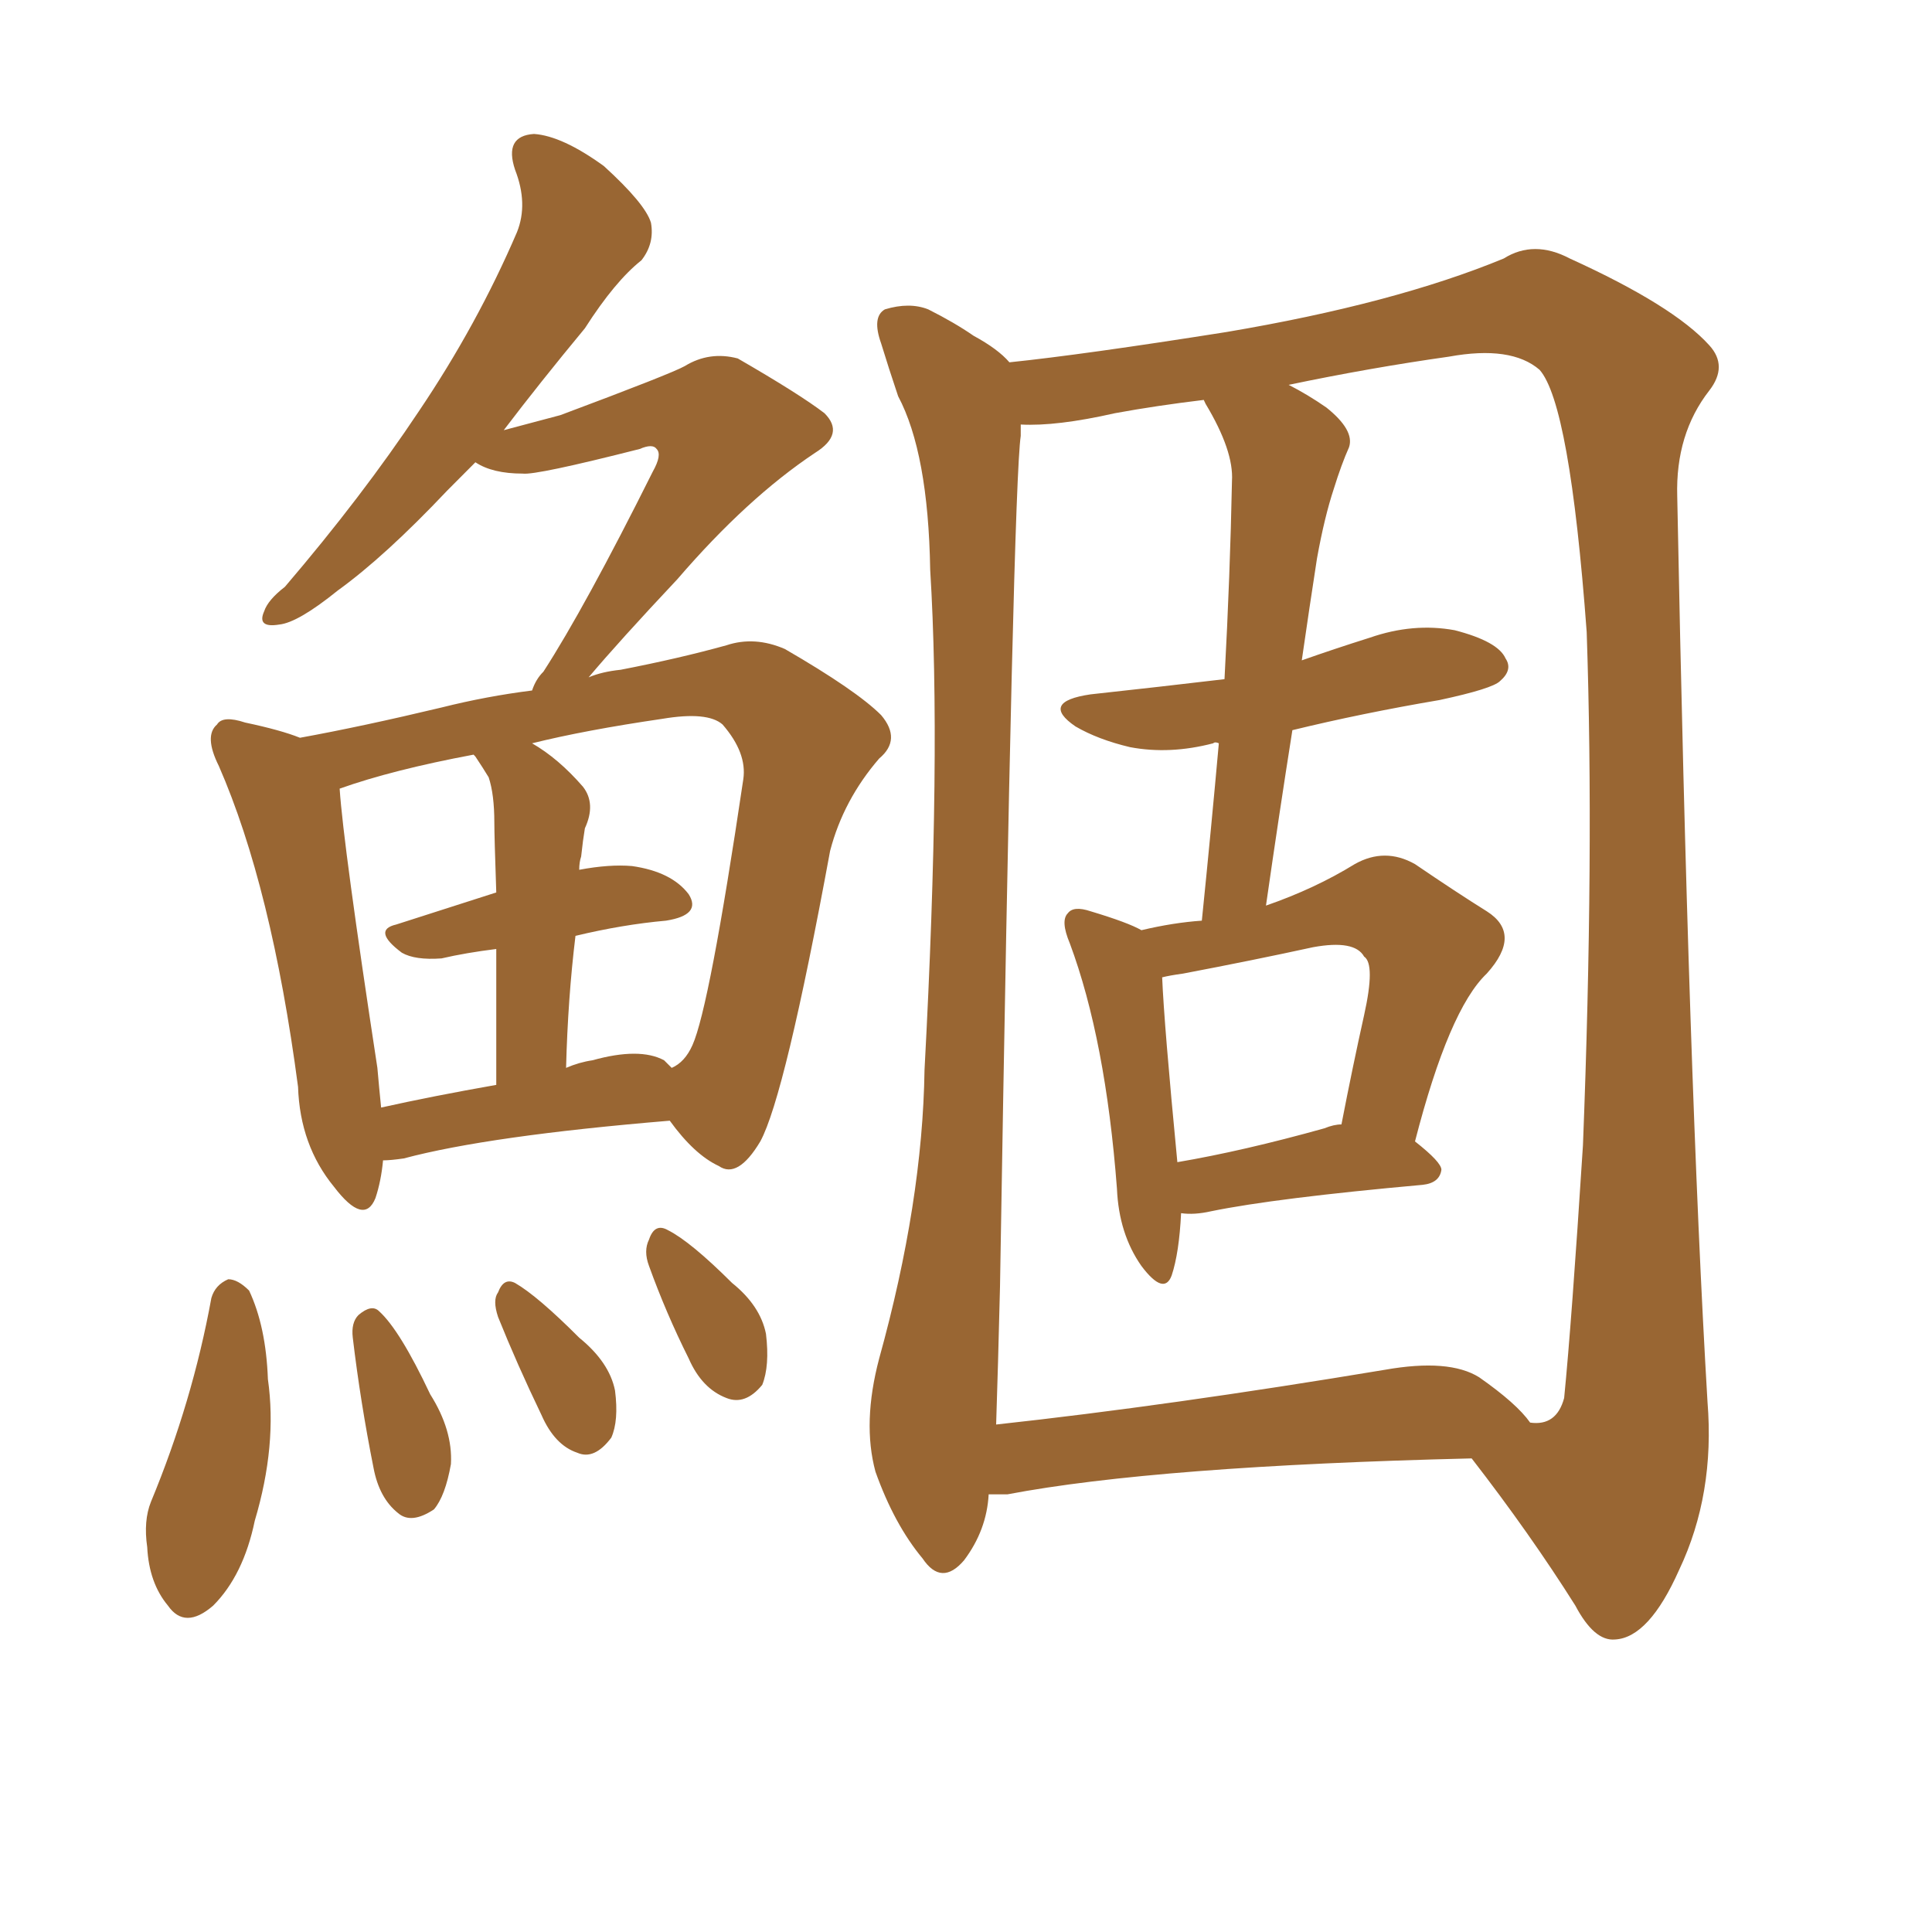 <svg xmlns="http://www.w3.org/2000/svg" xmlns:xlink="http://www.w3.org/1999/xlink" width="150" height="150"><path fill="#996633" padding="10" d="M76.76 116.02L76.76 116.02Q76.61 118.80 74.85 121.14L74.85 121.14Q73.10 123.19 71.63 121.00L71.63 121.00Q69.43 118.36 67.97 114.26L67.97 114.26Q66.94 110.45 68.26 105.47L68.26 105.47Q71.63 93.31 71.78 83.06L71.78 83.06Q73.10 58.45 72.22 44.24L72.22 44.24Q72.07 35.16 69.73 30.76L69.73 30.76Q68.99 28.56 68.41 26.66L68.41 26.66Q67.68 24.61 68.70 24.02L68.70 24.02Q70.61 23.44 72.07 24.02L72.07 24.02Q74.12 25.05 75.59 26.07L75.59 26.07Q77.49 27.10 78.37 28.13L78.37 28.13Q84.08 27.54 95.21 25.78L95.21 25.78Q108.25 23.58 116.75 20.07L116.75 20.07Q119.09 18.60 121.88 20.07L121.88 20.07Q129.93 23.73 132.71 26.81L132.71 26.81Q134.18 28.42 132.71 30.32L132.71 30.32Q130.08 33.69 130.22 38.53L130.22 38.53Q131.10 84.08 132.57 108.84L132.57 108.84Q133.15 116.02 130.37 121.88L130.37 121.88Q128.03 127.15 125.39 127.29L125.39 127.29Q123.78 127.44 122.31 124.66L122.31 124.66Q118.80 119.09 114.26 113.23L114.26 113.23Q89.79 113.82 78.22 116.02L78.22 116.02Q77.34 116.02 76.76 116.02ZM114.84 106.93L114.84 106.93Q117.77 108.98 118.80 110.45L118.80 110.45Q120.85 110.74 121.44 108.54L121.44 108.54Q122.02 102.69 122.90 88.92L122.90 88.92Q123.78 66.36 123.19 49.07L123.19 49.07Q121.88 31.35 119.53 28.71L119.53 28.71Q117.33 26.81 112.50 27.69L112.50 27.69Q106.35 28.56 100.05 29.88L100.05 29.88Q101.51 30.62 102.98 31.64L102.98 31.64Q105.18 33.40 104.74 34.72L104.74 34.72Q104.15 36.04 103.56 37.94L103.56 37.94Q102.83 40.14 102.25 43.36L102.25 43.36Q101.66 47.17 101.07 51.27L101.07 51.27Q103.56 50.39 106.35 49.51L106.35 49.51Q109.72 48.34 112.94 48.93L112.94 48.93Q116.31 49.80 116.89 51.12L116.89 51.12Q117.48 52.00 116.46 52.88L116.46 52.88Q115.87 53.47 111.77 54.35L111.77 54.35Q105.76 55.37 100.34 56.69L100.34 56.69Q99.32 63.13 98.29 70.31L98.29 70.31Q102.10 68.99 105.18 67.09L105.18 67.09Q107.52 65.77 109.86 67.09L109.86 67.09Q113.09 69.29 115.43 70.75L115.43 70.75Q118.21 72.51 115.43 75.59L115.43 75.59Q112.50 78.37 109.86 88.62L109.86 88.62Q111.91 90.23 111.91 90.82L111.91 90.82Q111.77 91.85 110.45 91.99L110.45 91.99Q99.02 93.02 94.04 94.04L94.04 94.04Q92.72 94.34 91.70 94.19L91.70 94.19Q91.55 97.27 90.97 99.02L90.97 99.02Q90.38 100.63 88.62 98.29L88.62 98.29Q86.87 95.80 86.72 92.29L86.72 92.29Q85.84 80.71 83.06 73.24L83.06 73.24Q82.32 71.48 82.91 70.90L82.91 70.90Q83.35 70.31 84.67 70.75L84.67 70.75Q87.60 71.63 88.62 72.22L88.62 72.22Q91.11 71.63 93.31 71.48L93.31 71.48Q94.04 64.31 94.63 57.71L94.63 57.71Q94.34 57.57 94.19 57.71L94.19 57.71Q90.82 58.59 87.74 58.01L87.74 58.01Q85.25 57.42 83.50 56.40L83.50 56.40Q80.71 54.49 84.67 53.91L84.67 53.91Q90.09 53.32 95.07 52.73L95.07 52.73Q95.51 44.53 95.65 37.35L95.65 37.35Q95.80 35.01 93.60 31.35L93.60 31.35Q93.46 31.05 93.46 31.05L93.46 31.05Q89.79 31.49 86.57 32.08L86.57 32.08Q82.03 33.11 79.25 32.96L79.25 32.96Q79.25 33.25 79.25 33.84L79.25 33.84Q78.66 37.79 77.64 99.90L77.64 99.90Q77.49 106.05 77.34 110.60L77.34 110.60Q90.82 109.13 107.52 106.35L107.52 106.35Q112.50 105.47 114.84 106.93ZM102.83 87.60L102.83 87.60Q103.56 87.30 104.15 87.30L104.15 87.30Q105.03 82.76 105.91 78.81L105.91 78.81Q106.79 74.85 105.91 74.27L105.91 74.27Q105.18 72.95 101.95 73.54L101.95 73.54Q97.27 74.56 91.85 75.59L91.85 75.59Q90.82 75.73 90.23 75.88L90.23 75.88Q90.38 79.54 91.41 90.23L91.41 90.23Q96.53 89.36 102.83 87.60ZM29.74 90.09L29.74 90.09Q29.59 91.70 29.15 93.02L29.15 93.02Q28.27 95.21 25.93 92.14L25.93 92.14Q23.29 88.92 23.14 84.38L23.14 84.38Q21.09 68.85 16.99 59.47L16.99 59.47Q15.82 57.13 16.85 56.25L16.85 56.25Q17.29 55.52 19.04 56.10L19.04 56.10Q21.83 56.69 23.29 57.28L23.29 57.28Q28.13 56.40 34.28 54.93L34.28 54.93Q37.79 54.05 41.31 53.61L41.31 53.61Q41.60 52.73 42.19 52.15L42.19 52.15Q45.41 47.17 50.68 36.62L50.68 36.62Q51.42 35.30 50.98 34.86L50.98 34.86Q50.68 34.42 49.66 34.86L49.66 34.86Q41.60 36.91 40.58 36.77L40.58 36.77Q38.23 36.77 36.91 35.89L36.91 35.89Q35.74 37.06 34.72 38.09L34.72 38.09Q29.88 43.21 26.22 45.85L26.22 45.85Q23.14 48.34 21.68 48.49L21.68 48.49Q19.92 48.78 20.51 47.46L20.51 47.46Q20.80 46.58 22.12 45.56L22.12 45.56Q28.13 38.53 32.52 31.93L32.52 31.93Q37.06 25.20 40.14 18.02L40.14 18.02Q41.02 15.82 39.99 13.18L39.99 13.18Q39.11 10.55 41.46 10.40L41.46 10.40Q43.65 10.55 46.88 12.89L46.88 12.89Q50.10 15.82 50.54 17.29L50.54 17.29Q50.83 18.90 49.80 20.21L49.80 20.21Q47.75 21.83 45.41 25.49L45.41 25.49Q41.89 29.74 39.11 33.40L39.11 33.40Q41.31 32.81 43.51 32.23L43.51 32.23Q52.15 29.00 53.17 28.42L53.17 28.42Q55.08 27.25 57.28 27.83L57.28 27.83Q62.11 30.62 64.01 32.08L64.01 32.08Q65.63 33.69 63.28 35.16L63.28 35.16Q58.01 38.67 52.59 44.97L52.59 44.97Q48.05 49.80 45.70 52.59L45.70 52.59Q46.73 52.15 48.19 52.00L48.19 52.00Q52.73 51.12 56.40 50.10L56.40 50.10Q58.59 49.37 60.94 50.39L60.94 50.39Q66.50 53.61 68.41 55.52L68.41 55.52Q70.02 57.42 68.26 58.89L68.26 58.89Q65.48 62.11 64.45 66.06L64.45 66.06L64.45 66.06Q60.94 85.11 59.03 88.62L59.03 88.62Q57.28 91.55 55.81 90.53L55.81 90.53Q53.91 89.65 52.00 87.01L52.00 87.01Q37.94 88.18 31.35 89.94L31.35 89.94Q30.32 90.09 29.74 90.09ZM51.56 82.32L51.56 82.32Q52.00 82.76 52.15 82.91L52.15 82.91Q53.17 82.47 53.76 81.15L53.76 81.15Q55.08 78.22 57.71 60.50L57.71 60.50Q58.01 58.45 56.10 56.25L56.10 56.25Q54.93 55.22 51.42 55.81L51.42 55.81Q45.41 56.69 41.31 57.71L41.31 57.71Q43.36 58.89 45.26 61.08L45.26 61.08Q46.29 62.40 45.41 64.31L45.41 64.31Q45.26 65.19 45.12 66.50L45.12 66.50Q44.97 66.94 44.97 67.53L44.97 67.53Q47.31 67.09 49.07 67.24L49.07 67.24Q52.15 67.68 53.47 69.43L53.47 69.43Q54.49 71.04 51.71 71.48L51.71 71.48Q48.34 71.78 44.68 72.66L44.68 72.66Q44.09 77.49 43.95 82.91L43.95 82.91Q44.97 82.47 46.00 82.32L46.00 82.32Q49.66 81.30 51.56 82.32ZM29.59 85.99L29.59 85.99Q33.54 85.11 38.53 84.23L38.53 84.23Q38.53 77.78 38.53 73.68L38.53 73.68Q36.18 73.97 34.28 74.41L34.28 74.41Q32.23 74.56 31.20 73.97L31.20 73.97Q28.86 72.22 30.76 71.78L30.76 71.78Q34.42 70.61 38.53 69.29L38.53 69.29Q38.38 64.89 38.38 63.87L38.38 63.87Q38.38 61.67 37.94 60.35L37.94 60.35Q37.50 59.62 36.91 58.74L36.91 58.74Q36.77 58.59 36.77 58.59L36.77 58.59Q30.47 59.77 26.37 61.23L26.37 61.23Q26.66 65.63 29.30 82.91L29.30 82.91Q29.44 84.52 29.59 85.99ZM16.41 100.78L16.41 100.78Q16.70 99.76 17.72 99.32L17.72 99.32Q18.46 99.32 19.34 100.20L19.34 100.20Q20.65 102.98 20.80 107.08L20.80 107.08Q21.53 112.21 19.78 118.07L19.78 118.07Q18.90 122.31 16.55 124.66L16.55 124.66Q14.36 126.56 13.04 124.66L13.04 124.66Q11.57 122.90 11.43 120.12L11.43 120.12Q11.13 118.07 11.72 116.60L11.72 116.60Q14.94 108.84 16.41 100.78ZM27.39 103.86L27.39 103.86Q27.25 102.69 27.83 102.10L27.83 102.10Q28.86 101.22 29.44 101.81L29.44 101.81Q31.05 103.27 33.40 108.25L33.40 108.25Q35.16 111.04 35.01 113.67L35.01 113.67Q34.57 116.16 33.69 117.19L33.69 117.19Q31.93 118.36 30.91 117.48L30.91 117.48Q29.44 116.31 29.00 113.96L29.00 113.96Q27.98 108.84 27.39 103.86ZM38.67 102.25L38.67 102.25Q38.23 100.93 38.67 100.34L38.67 100.34Q39.11 99.17 39.99 99.61L39.99 99.61Q41.75 100.63 44.97 103.86L44.97 103.86Q47.31 105.76 47.75 107.96L47.75 107.96Q48.05 110.30 47.46 111.62L47.46 111.62Q46.14 113.38 44.82 112.79L44.82 112.79Q43.07 112.21 42.04 109.86L42.04 109.86Q40.14 105.91 38.67 102.25ZM50.39 98.29L50.39 98.29L50.39 98.29Q49.95 97.12 50.39 96.24L50.39 96.24Q50.83 94.92 51.86 95.51L51.86 95.51Q53.61 96.39 56.84 99.61L56.84 99.61Q59.03 101.37 59.47 103.56L59.47 103.56Q59.77 106.05 59.18 107.52L59.18 107.52Q57.86 109.13 56.40 108.54L56.40 108.54Q54.49 107.81 53.47 105.47L53.47 105.47Q51.71 101.95 50.39 98.29Z"/></svg>